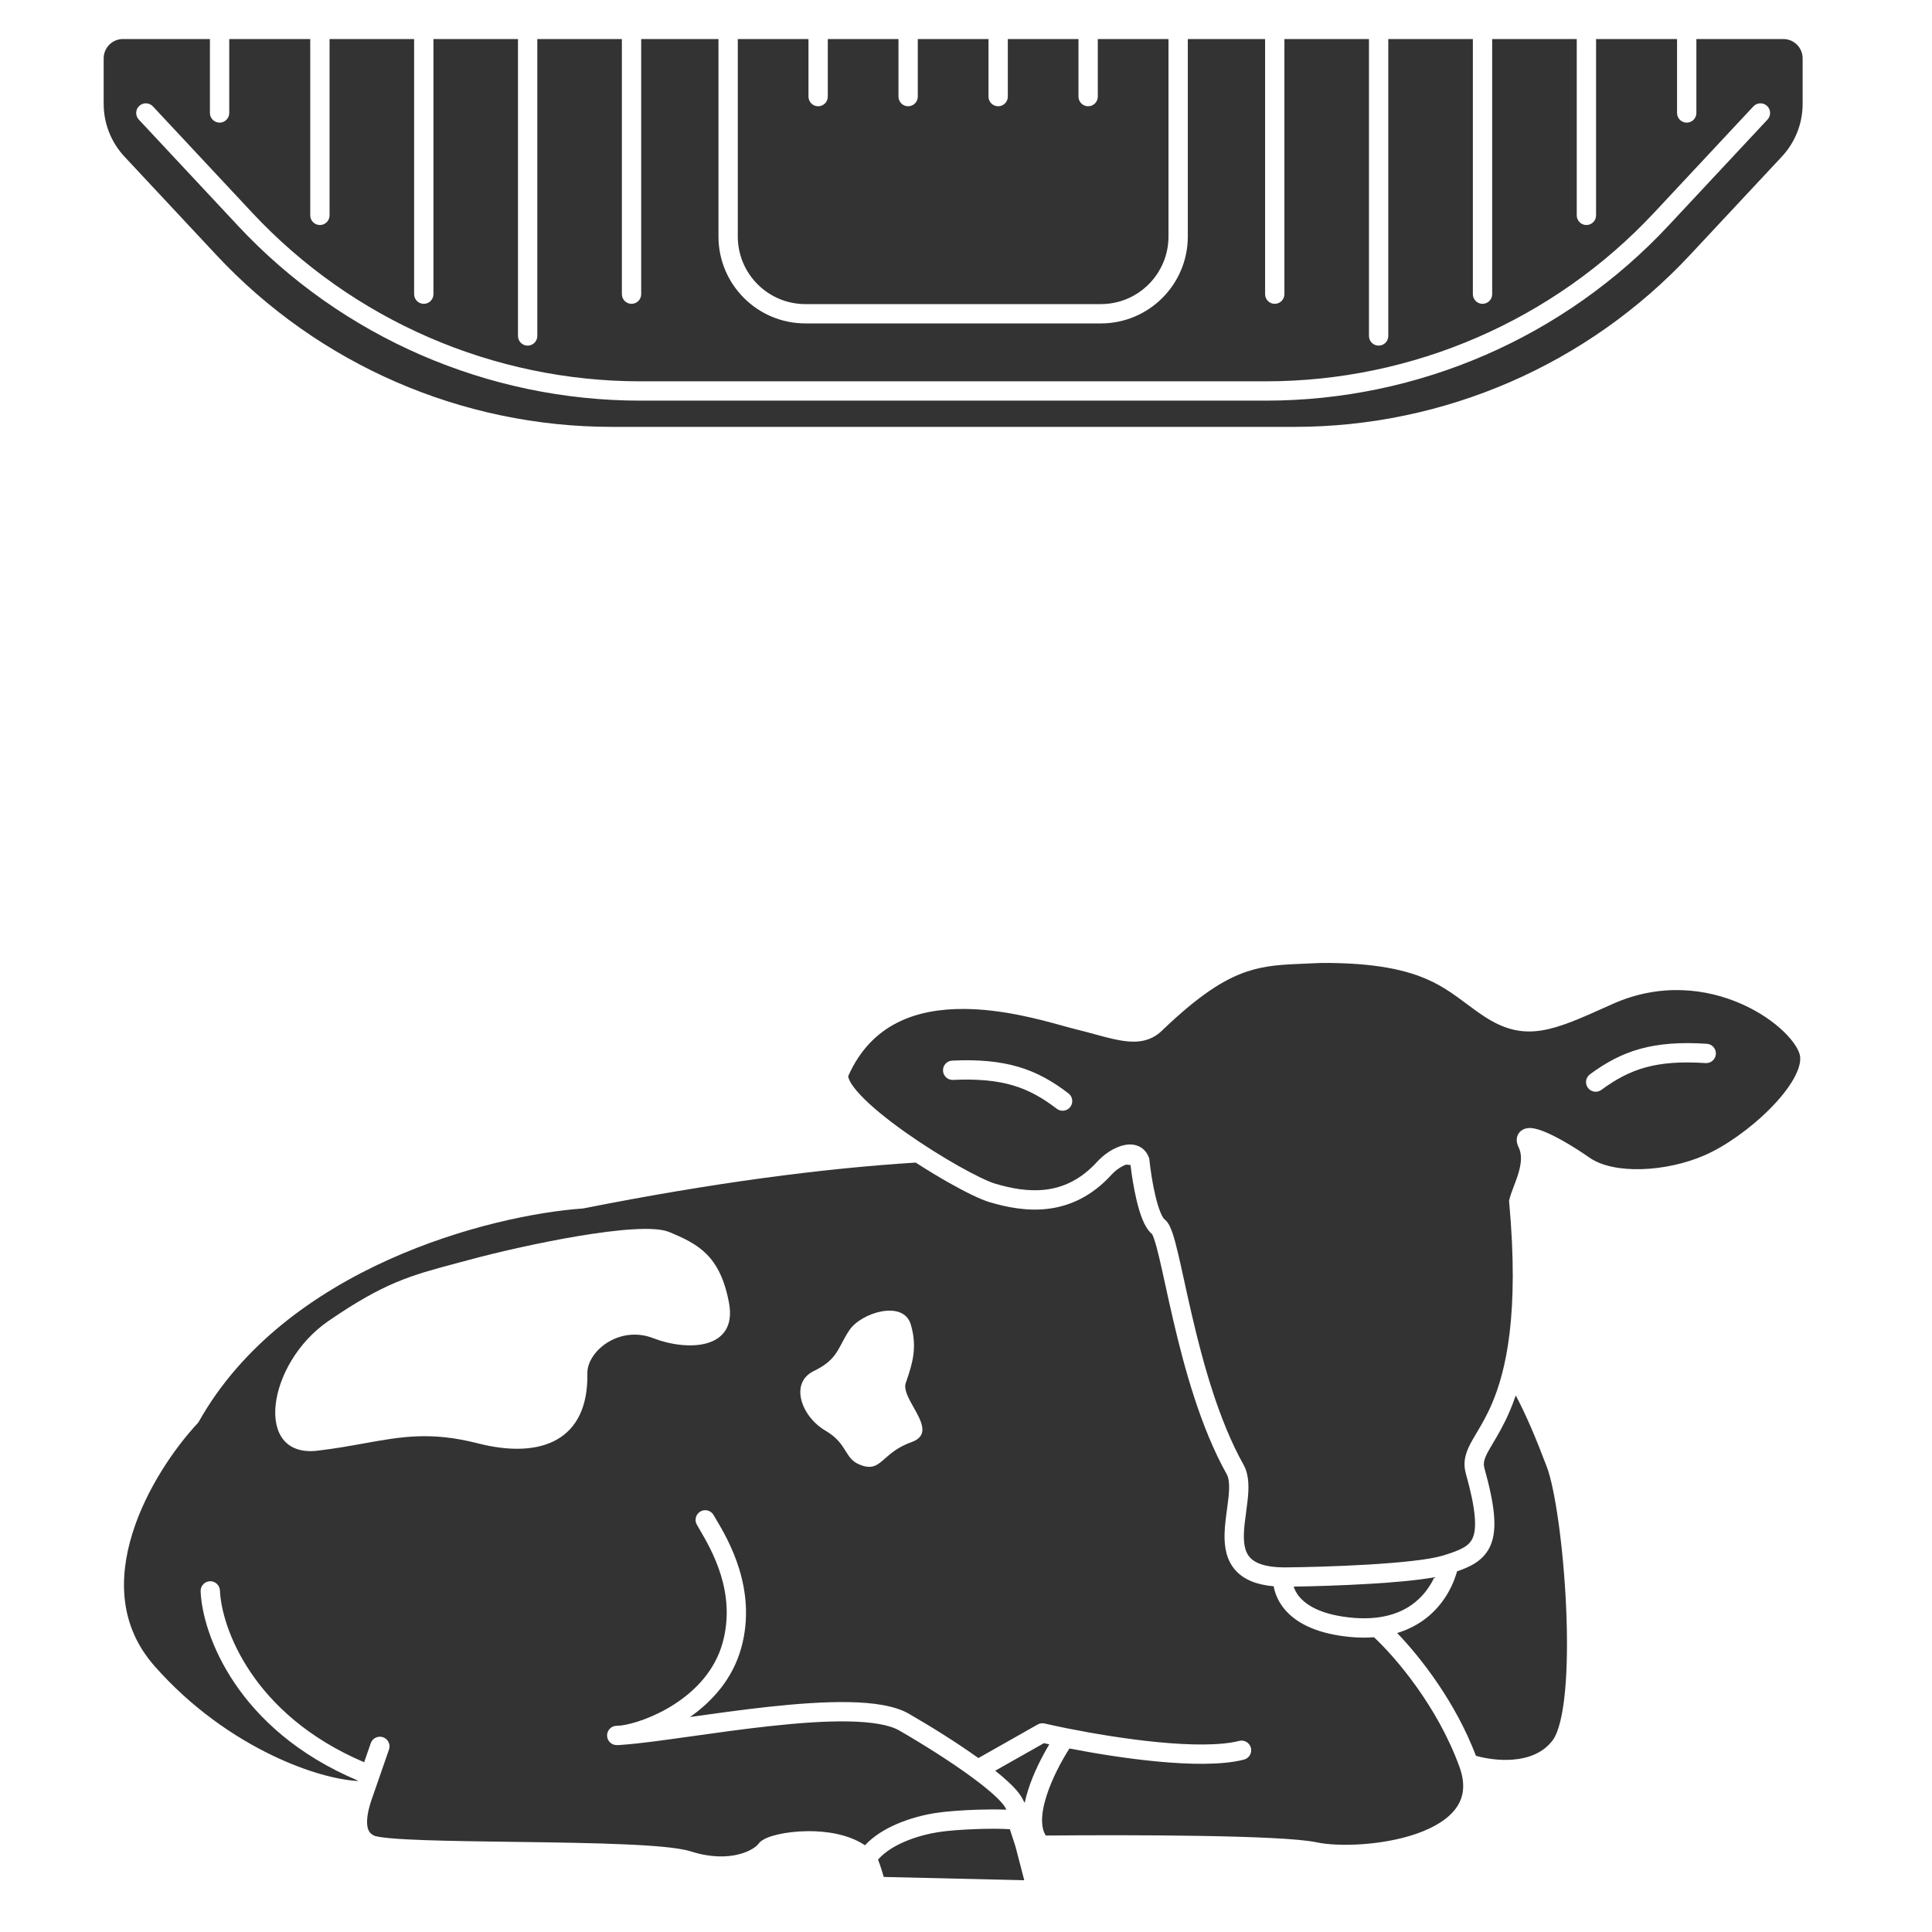 <svg width="100" height="100" viewBox="0 0 100 100" fill="none" xmlns="http://www.w3.org/2000/svg">
<path fill-rule="evenodd" clip-rule="evenodd" d="M30.218 62.543C36.902 61.218 42.575 60.479 47.395 60.175C47.982 60.554 48.566 60.907 49.102 61.211C49.973 61.704 50.761 62.089 51.235 62.228C52.084 62.478 53.132 62.701 54.233 62.569C55.35 62.435 56.494 61.94 57.526 60.808C57.746 60.566 58.044 60.364 58.29 60.279C58.366 60.286 58.441 60.294 58.516 60.302C58.574 60.8 58.679 61.49 58.83 62.125C58.914 62.479 59.016 62.83 59.138 63.127C59.245 63.386 59.398 63.686 59.631 63.875C59.634 63.881 59.639 63.889 59.644 63.899C59.67 63.95 59.704 64.031 59.743 64.148C59.823 64.382 59.909 64.709 60.007 65.122C60.105 65.536 60.205 65.994 60.316 66.502L60.317 66.503L60.317 66.503L60.317 66.503L60.317 66.505L60.317 66.505C60.435 67.047 60.566 67.645 60.721 68.308C61.3 70.8 62.137 73.878 63.493 76.303C63.627 76.543 63.648 76.935 63.584 77.534C63.566 77.703 63.54 77.89 63.514 78.087C63.456 78.513 63.392 78.984 63.383 79.408C63.369 80.047 63.466 80.758 63.971 81.303C64.397 81.764 65.042 82.028 65.925 82.105C65.986 82.441 66.124 82.798 66.37 83.139C66.883 83.85 67.82 84.428 69.347 84.662C69.994 84.762 70.583 84.784 71.117 84.743C72.22 85.77 74.397 88.3 75.542 91.454C75.883 92.395 75.738 93.074 75.36 93.595C74.959 94.147 74.249 94.585 73.35 94.902C71.548 95.537 69.262 95.593 68.163 95.361C67.684 95.259 66.834 95.188 65.794 95.136C64.74 95.083 63.455 95.047 62.082 95.025C59.426 94.981 56.432 94.986 54.131 95.007C54.014 94.829 53.948 94.596 53.938 94.296C53.925 93.902 54.013 93.432 54.176 92.927C54.459 92.048 54.941 91.147 55.354 90.501C56.669 90.757 58.301 91.022 59.873 91.172C61.559 91.333 63.244 91.369 64.386 91.078C64.653 91.009 64.815 90.737 64.747 90.469C64.678 90.202 64.406 90.04 64.139 90.109C63.18 90.353 61.649 90.337 59.968 90.177C58.306 90.018 56.564 89.725 55.221 89.456C54.789 89.369 54.399 89.284 54.069 89.208C53.947 89.18 53.819 89.198 53.71 89.26L50.641 90.997C49.599 90.25 48.315 89.438 47.05 88.707C46.306 88.276 45.173 88.125 43.938 88.102C42.679 88.078 41.217 88.188 39.747 88.348C38.372 88.499 36.975 88.695 35.714 88.872C36.848 88.079 37.923 86.91 38.369 85.288C39.205 82.252 37.681 79.68 37.082 78.668L37.082 78.668L37.082 78.668C37.025 78.573 36.977 78.491 36.939 78.424C36.804 78.183 36.5 78.097 36.259 78.231C36.018 78.366 35.932 78.671 36.066 78.912C36.11 78.99 36.163 79.08 36.222 79.181L36.222 79.181L36.222 79.181L36.222 79.182C36.83 80.22 38.12 82.424 37.405 85.023C37.014 86.443 36.026 87.479 34.942 88.187C33.857 88.895 32.728 89.242 32.134 89.313C32.051 89.319 31.973 89.323 31.899 89.327C31.629 89.339 31.418 89.564 31.422 89.834C31.426 90.104 31.644 90.322 31.914 90.326C32.011 90.327 32.117 90.321 32.226 90.309C33.079 90.249 34.268 90.085 35.587 89.899L35.836 89.865L35.836 89.865L35.837 89.864L35.837 89.864L35.837 89.864L35.838 89.864C37.105 89.686 38.492 89.491 39.855 89.343C41.311 89.183 42.723 89.079 43.919 89.101C45.14 89.124 46.044 89.28 46.55 89.572C47.901 90.354 49.265 91.224 50.311 91.993C50.775 92.334 51.169 92.65 51.471 92.927C51.783 93.213 51.958 93.422 52.025 93.548C52.048 93.593 52.07 93.633 52.09 93.669C51.651 93.651 51.127 93.653 50.61 93.669C49.81 93.694 48.979 93.755 48.429 93.84C47.877 93.924 47.118 94.103 46.384 94.425C45.812 94.675 45.225 95.025 44.77 95.51C43.907 94.934 42.759 94.773 41.814 94.781C41.242 94.785 40.703 94.851 40.278 94.948C40.066 94.996 39.871 95.054 39.71 95.122C39.575 95.178 39.372 95.277 39.245 95.451C39.161 95.567 38.827 95.836 38.209 95.987C37.613 96.132 36.787 96.156 35.77 95.832C35.44 95.727 34.951 95.654 34.381 95.597C33.8 95.54 33.097 95.496 32.32 95.463C30.767 95.395 28.892 95.366 27.055 95.341L26.502 95.334L26.5 95.334L26.5 95.334L26.5 95.334L26.499 95.334L26.499 95.334C24.854 95.311 23.268 95.29 21.989 95.245C21.278 95.221 20.669 95.189 20.202 95.146C19.968 95.125 19.777 95.102 19.629 95.077C19.471 95.05 19.397 95.026 19.377 95.018C19.224 94.949 19.14 94.86 19.088 94.759C19.031 94.649 18.997 94.495 18.999 94.29C19.002 93.867 19.152 93.353 19.334 92.862L20.134 90.556C20.225 90.295 20.087 90.01 19.826 89.919C19.565 89.829 19.28 89.967 19.19 90.228L18.848 91.213C13.023 88.736 11.46 84.191 11.384 82.325C11.372 82.049 11.139 81.834 10.864 81.845C10.588 81.857 10.373 82.089 10.384 82.365C10.476 84.604 12.269 89.53 18.519 92.16L18.511 92.183C17.499 92.13 15.91 91.731 14.111 90.867C12.111 89.907 9.896 88.395 7.988 86.222C6.183 84.168 6.129 81.704 6.851 79.376C7.576 77.038 9.069 74.912 10.222 73.677C10.25 73.648 10.273 73.616 10.293 73.581C12.531 69.603 16.286 66.928 20.114 65.201C23.942 63.475 27.795 62.719 30.157 62.552C30.177 62.55 30.198 62.547 30.218 62.543ZM78.146 73.036C78.251 72.789 78.355 72.52 78.455 72.228C78.973 73.201 79.474 74.368 80.069 75.94C80.273 76.478 80.489 77.51 80.672 78.826C80.853 80.129 80.995 81.671 81.063 83.204C81.131 84.738 81.124 86.251 81.009 87.498C80.951 88.123 80.867 88.67 80.756 89.116C80.643 89.571 80.511 89.88 80.379 90.059C79.891 90.722 79.133 91.01 78.311 91.077C77.6 91.135 76.891 91.021 76.395 90.88C75.331 88.087 73.537 85.794 72.317 84.525C72.818 84.373 73.254 84.156 73.632 83.892C74.611 83.207 75.139 82.244 75.387 81.438C75.397 81.404 75.406 81.37 75.412 81.334C76.16 81.082 76.834 80.738 77.154 79.98C77.339 79.54 77.384 79.012 77.326 78.379C77.269 77.745 77.104 76.965 76.835 75.998C76.76 75.727 76.815 75.504 77.071 75.048C77.13 74.943 77.199 74.828 77.275 74.7L77.275 74.699C77.522 74.285 77.844 73.744 78.146 73.036ZM53.224 92.62C53.15 92.849 53.086 93.083 53.037 93.318L53.024 93.293L53.012 93.272C52.983 93.218 52.948 93.155 52.908 93.079C52.756 92.793 52.473 92.488 52.146 92.189C51.96 92.019 51.747 91.838 51.513 91.652L54.034 90.226C54.123 90.246 54.215 90.266 54.311 90.287C53.916 90.948 53.494 91.784 53.224 92.62ZM50.642 94.669C51.26 94.649 51.847 94.652 52.27 94.68L52.562 95.579L53.015 97.32L45.743 97.151L45.716 97.063L45.716 97.062C45.687 96.964 45.654 96.855 45.621 96.75C45.573 96.596 45.518 96.432 45.46 96.29L45.445 96.254C45.776 95.877 46.25 95.575 46.785 95.341C47.42 95.063 48.092 94.903 48.581 94.828C49.073 94.752 49.859 94.693 50.642 94.669ZM44.646 75.864C45.194 76.034 45.443 75.814 45.81 75.49C46.112 75.224 46.492 74.888 47.183 74.643C48.114 74.312 47.696 73.568 47.289 72.845C47.027 72.379 46.77 71.922 46.88 71.59C46.898 71.537 46.916 71.484 46.934 71.431C47.205 70.626 47.502 69.746 47.14 68.548C46.754 67.271 44.581 67.936 43.968 68.844C43.8 69.092 43.682 69.317 43.573 69.524C43.281 70.076 43.052 70.511 42.123 70.964C40.846 71.587 41.483 73.322 42.72 74.047C43.335 74.407 43.568 74.782 43.769 75.105C43.973 75.433 44.145 75.709 44.646 75.864ZM34.631 63.767C36.115 64.38 37.268 64.971 37.731 67.424C38.193 69.877 35.575 69.948 33.808 69.263C32.041 68.579 30.381 69.954 30.402 71.086C30.467 74.532 28.048 75.555 24.722 74.705C22.304 74.087 20.786 74.36 18.856 74.707L18.856 74.707L18.856 74.707C18.13 74.838 17.347 74.979 16.435 75.087C13.097 75.483 13.81 70.571 16.991 68.381C19.894 66.382 21.268 66.015 23.591 65.395L23.591 65.395L23.591 65.395C23.813 65.336 24.043 65.275 24.284 65.21C27.052 64.459 33.146 63.155 34.631 63.767Z" fill="#333333"/>
<path fill-rule="evenodd" clip-rule="evenodd" d="M70.888 81.979C69.486 82.063 68.028 82.106 66.959 82.123C67.005 82.263 67.076 82.409 67.18 82.553C67.493 82.986 68.151 83.467 69.498 83.674C71.19 83.933 72.315 83.593 73.058 83.073C73.624 82.677 74.004 82.15 74.241 81.641C73.357 81.798 72.124 81.906 70.888 81.979ZM79.492 58.92C79.492 58.921 79.493 58.924 79.495 58.93L79.493 58.923C79.492 58.921 79.492 58.92 79.492 58.92ZM64.537 50.289C63.37 50.68 62.066 51.499 60.133 53.355C59.544 53.921 58.84 53.979 58.117 53.872C57.761 53.819 57.379 53.724 56.98 53.617C56.867 53.587 56.752 53.556 56.636 53.524L56.636 53.524C56.333 53.442 56.016 53.356 55.672 53.272C55.488 53.227 55.262 53.164 55 53.092C53.809 52.763 51.883 52.232 49.888 52.223C47.482 52.212 45.121 52.961 43.908 55.69C43.907 55.696 43.892 55.764 43.981 55.944C44.079 56.141 44.265 56.391 44.542 56.685C45.091 57.268 45.917 57.936 46.835 58.588C47.749 59.236 48.736 59.855 49.594 60.34C50.467 60.834 51.165 61.166 51.517 61.269C52.318 61.505 53.212 61.684 54.114 61.576C55 61.47 55.921 61.084 56.787 60.135C57.114 59.775 57.583 59.446 58.046 59.307C58.277 59.238 58.556 59.202 58.828 59.287C59.125 59.381 59.349 59.6 59.464 59.908L59.486 59.968L59.493 60.032C59.541 60.504 59.646 61.237 59.803 61.893C59.881 62.222 59.969 62.517 60.063 62.746C60.11 62.861 60.154 62.949 60.195 63.013C60.233 63.074 60.257 63.095 60.26 63.097L60.26 63.097L60.26 63.098C60.397 63.199 60.482 63.342 60.533 63.442C60.591 63.555 60.643 63.687 60.691 63.827C60.786 64.108 60.881 64.473 60.98 64.892C61.073 65.285 61.179 65.767 61.295 66.296L61.295 66.296C61.417 66.855 61.551 67.466 61.695 68.082C62.272 70.567 63.084 73.523 64.366 75.816C64.672 76.362 64.641 77.055 64.578 77.641C64.553 77.871 64.523 78.09 64.495 78.302C64.441 78.692 64.391 79.06 64.383 79.43C64.371 79.981 64.466 80.365 64.704 80.623C64.941 80.879 65.421 81.119 66.445 81.129C67.514 81.12 69.21 81.078 70.828 80.981C72.471 80.883 73.962 80.732 74.66 80.523C75.647 80.227 76.054 80.014 76.232 79.591C76.329 79.362 76.38 79.019 76.33 78.47C76.281 77.922 76.134 77.209 75.871 76.266C75.685 75.595 75.914 75.066 76.199 74.559C76.274 74.425 76.354 74.291 76.437 74.151L76.438 74.15C76.68 73.743 76.953 73.284 77.226 72.644C77.948 70.954 78.642 68.029 78.116 62.241L78.108 62.161L78.126 62.083C78.173 61.88 78.263 61.645 78.345 61.429L78.354 61.405C78.444 61.169 78.535 60.929 78.606 60.682C78.75 60.178 78.78 59.739 78.602 59.379C78.549 59.272 78.468 59.073 78.525 58.849C78.601 58.555 78.844 58.433 79.02 58.4C79.176 58.37 79.332 58.392 79.454 58.419C79.586 58.447 79.73 58.494 79.879 58.552C80.471 58.782 81.322 59.259 82.281 59.925C82.881 60.343 83.845 60.547 84.966 60.515C86.073 60.484 87.258 60.223 88.243 59.792C89.302 59.329 90.617 58.399 91.636 57.368C92.144 56.854 92.562 56.331 92.835 55.847C93.115 55.352 93.211 54.956 93.172 54.674C93.135 54.4 92.882 53.936 92.333 53.404C91.802 52.89 91.053 52.368 90.147 51.967C88.337 51.165 85.942 50.855 83.447 51.975L83.25 52.064C81.854 52.692 80.772 53.178 79.803 53.334C78.76 53.502 77.86 53.289 76.83 52.614C76.501 52.398 76.186 52.164 75.884 51.939C75.738 51.83 75.594 51.723 75.454 51.622C75.011 51.303 74.552 51.003 73.983 50.741C72.851 50.221 71.228 49.828 68.391 49.842C68.131 49.854 67.885 49.864 67.651 49.873C66.44 49.922 65.527 49.958 64.537 50.289ZM49.286 54.897C50.666 54.834 51.764 54.938 52.728 55.225C53.696 55.513 54.501 55.977 55.305 56.595C55.524 56.763 55.565 57.077 55.397 57.296C55.229 57.515 54.915 57.556 54.696 57.388C53.96 56.823 53.263 56.428 52.442 56.183C51.618 55.938 50.639 55.836 49.332 55.896C49.056 55.909 48.823 55.696 48.81 55.42C48.797 55.144 49.01 54.91 49.286 54.897ZM84.9 54.287C85.869 54.019 86.968 53.936 88.347 54.027C88.622 54.045 88.831 54.283 88.813 54.559C88.795 54.834 88.557 55.043 88.281 55.025C86.975 54.939 85.995 55.021 85.166 55.251C84.341 55.479 83.636 55.861 82.889 56.411C82.667 56.575 82.354 56.527 82.19 56.305C82.026 56.083 82.073 55.77 82.296 55.606C83.112 55.004 83.926 54.556 84.9 54.287Z" fill="#333333"/>
<path fill-rule="evenodd" clip-rule="evenodd" d="M10.866 2.02V5.848C10.866 6.124 11.09 6.348 11.366 6.348C11.642 6.348 11.866 6.124 11.866 5.848V2.02L16.058 2.02V11.147C16.058 11.423 16.282 11.647 16.558 11.647C16.834 11.647 17.058 11.423 17.058 11.147V2.02L21.435 2.02V15.226C21.435 15.502 21.658 15.726 21.935 15.726C22.211 15.726 22.435 15.502 22.435 15.226V2.02L26.811 2.02V17.389C26.811 17.666 27.035 17.889 27.311 17.889C27.588 17.889 27.811 17.666 27.811 17.389V2.02L32.188 2.02V15.226C32.188 15.502 32.412 15.726 32.688 15.726C32.965 15.726 33.188 15.502 33.188 15.226V2.02L37.188 2.02V5V12.24C37.188 14.725 39.203 16.74 41.688 16.74H56.981C59.466 16.74 61.481 14.725 61.481 12.24V2.225H61.481V2.02H65.481V15.226C65.481 15.502 65.705 15.726 65.981 15.726C66.258 15.726 66.481 15.502 66.481 15.226V2.02H70.858V17.389C70.858 17.666 71.082 17.889 71.358 17.889C71.635 17.889 71.858 17.666 71.858 17.389V2.02H76.235V15.226C76.235 15.502 76.459 15.726 76.735 15.726C77.011 15.726 77.235 15.502 77.235 15.226V2.02H81.612V11.147C81.612 11.423 81.836 11.647 82.112 11.647C82.388 11.647 82.612 11.423 82.612 11.147V2.02H86.804V5.848C86.804 6.124 87.028 6.348 87.304 6.348C87.58 6.348 87.804 6.124 87.804 5.848V2.02H92.304C92.856 2.02 93.304 2.467 93.304 3.02V5.377C93.304 6.39 92.919 7.366 92.227 8.107L87.465 13.207C82.169 18.876 74.759 22.095 67.001 22.095H49.335L31.669 22.095C23.911 22.095 16.501 18.876 11.206 13.207L6.443 8.107C5.751 7.366 5.366 6.39 5.366 5.377V3.02C5.366 2.467 5.814 2.02 6.366 2.02L10.866 2.02ZM60.481 2.02H56.822V5C56.822 5.276 56.598 5.5 56.322 5.5C56.046 5.5 55.822 5.276 55.822 5V2.02H52.164V5C52.164 5.276 51.94 5.5 51.664 5.5C51.388 5.5 51.164 5.276 51.164 5V2.02H49.335L47.505 2.02V5C47.505 5.276 47.282 5.5 47.005 5.5C46.729 5.5 46.505 5.276 46.505 5V2.02L42.847 2.02V5C42.847 5.276 42.623 5.5 42.347 5.5C42.071 5.5 41.847 5.276 41.847 5V2.02L38.188 2.02V5V12.24C38.188 14.173 39.755 15.74 41.688 15.74H56.981C58.914 15.74 60.481 14.173 60.481 12.24V5.009L60.481 5V2.02ZM7.915 5.507C7.726 5.305 7.41 5.294 7.208 5.482C7.006 5.671 6.996 5.987 7.184 6.189L12.322 11.69C17.711 17.461 25.254 20.737 33.15 20.737L49.335 20.737H65.52C73.416 20.737 80.959 17.461 86.349 11.69L91.486 6.189C91.674 5.987 91.664 5.671 91.462 5.482C91.26 5.294 90.944 5.305 90.755 5.507L85.618 11.007C80.417 16.576 73.139 19.737 65.52 19.737H49.335L33.15 19.737C25.531 19.737 18.253 16.576 13.052 11.007L7.915 5.507Z" fill="#333333"/>
</svg>

